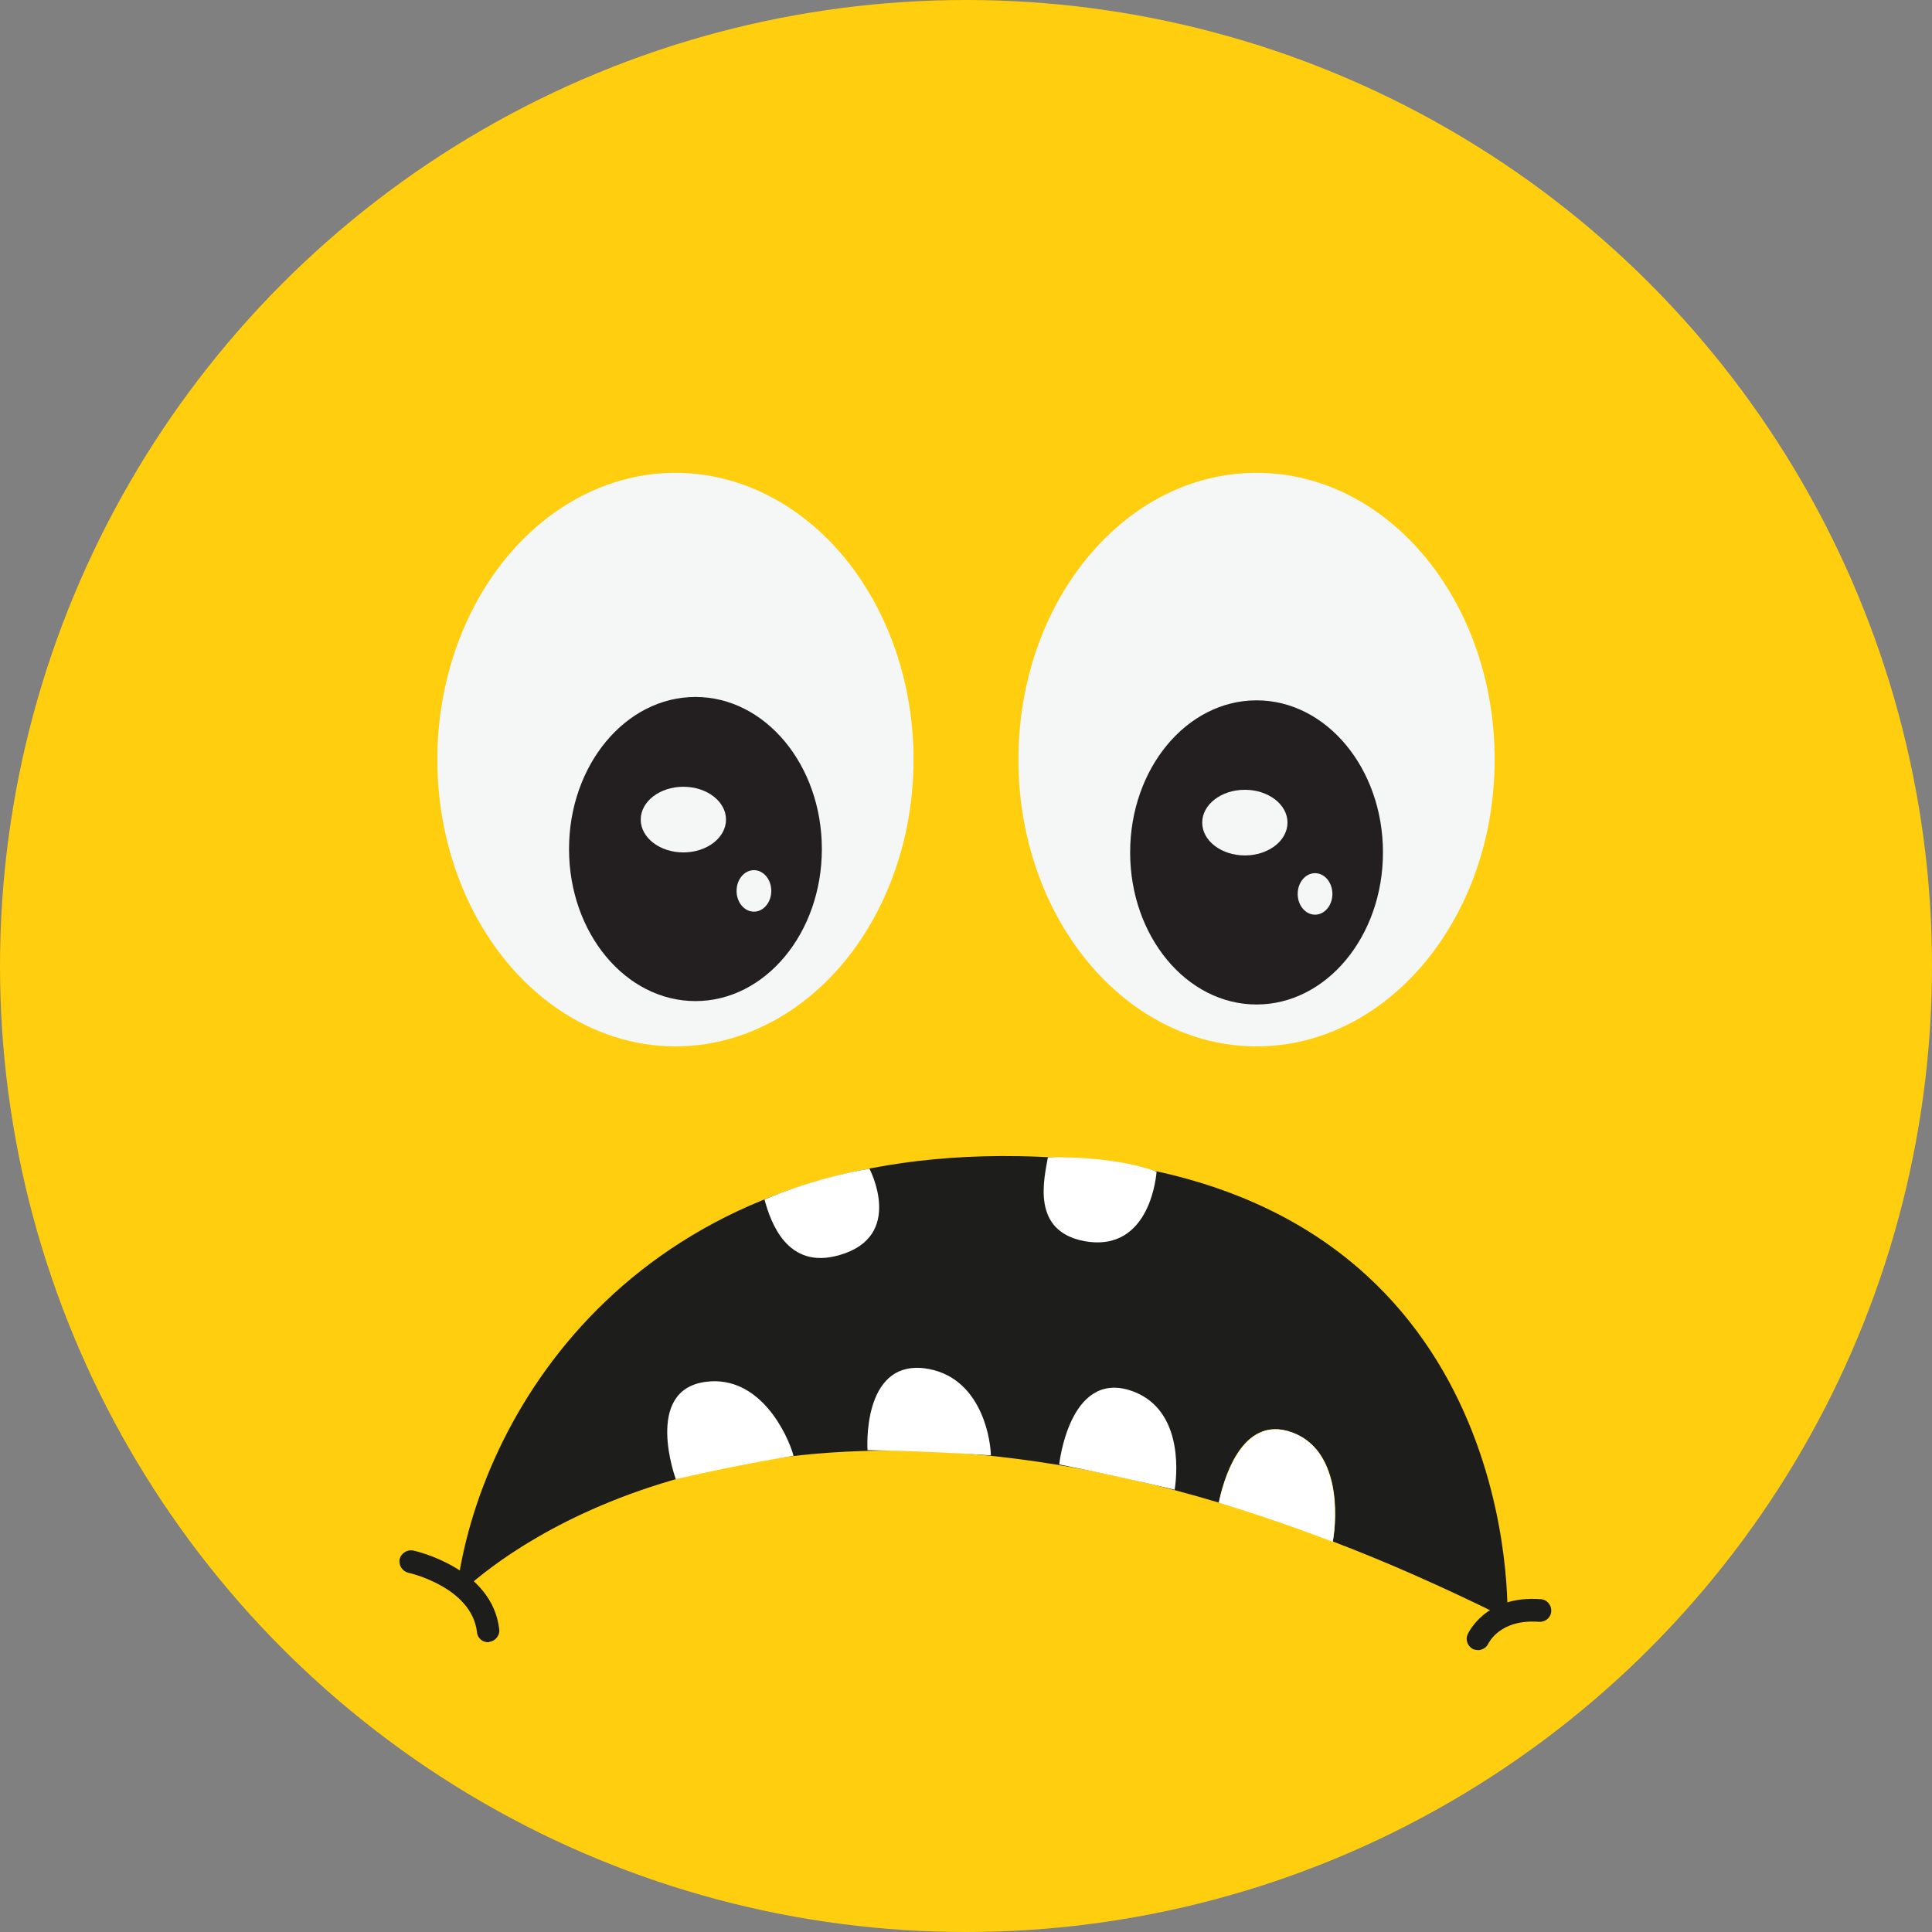 <?xml version="1.0" ?><svg id="Layer_1" style="enable-background:new 0 0 512 512;" version="1.1" viewBox="0 0 512 512" xml:space="preserve" xmlns="http://www.w3.org/2000/svg" xmlns:xlink="http://www.w3.org/1999/xlink"><rect x="0" y="0" width="512" height="512" fill="#808080" stroke="none"/><style type="text/css">
	.st0{fill:#FFCE0E;}
	.st1{fill:#F5F6F6;}
	.st2{fill:#231F20;}
	.st3{fill:#1D1D1B;}
	.st4{fill:#FFFFFF;}
</style><circle class="st0" cx="256" cy="256" r="256"/><g><ellipse class="st1" cx="179" cy="201.3" rx="63.1" ry="76"/><path class="st1" d="M396.1,201.3c0,42-28.3,76-63.1,76s-63.1-34-63.1-76s28.2-76,63.1-76S396.1,159.3,396.1,201.3z"/><ellipse class="st2" cx="184.3" cy="225" rx="33.5" ry="40.3"/><ellipse class="st1" cx="181.1" cy="217.2" rx="11.3" ry="8.7"/><ellipse class="st1" cx="199.8" cy="236.1" rx="4.6" ry="5.5"/><ellipse class="st2" cx="333" cy="225.9" rx="33.5" ry="40.3"/><ellipse class="st1" cx="329.9" cy="218" rx="11.3" ry="8.7"/><ellipse class="st1" cx="348.5" cy="236.9" rx="4.6" ry="5.5"/></g><g><path class="st3" d="M399.5,427.9c0.1-12.2-2.4-119.3-129.4-121.5c-100.7-1.8-142.1,66.7-148.8,113.2c0.7,0.5,1.3,1.1,2,1.4   c12.7-11.4,75.5-60,199.7-22.8c1-5.2,5.8-23.6,19.4-18.6c12.7,4.6,12.1,22,10.8,28.9c14.2,5.4,29.1,12,44.7,19.7   c0.6-0.4,2.2,0.1,2.1-0.8C399.8,427.6,399.7,427.7,399.5,427.9z"/><path class="st4" d="M202.6,317.9c0,0,11.9-5.4,27.8-8.2c0,0,9.5,17.9-7.9,22.9C208.5,336.7,204.2,323.7,202.6,317.9z"/><path class="st4" d="M277.7,306.7c0,0,17-0.6,28.8,3.8c0,0-1.3,21.7-19.2,18.4C273.2,326.2,276.7,312.5,277.7,306.7z"/><path class="st4" d="M210.3,385.8c0,0-13.6,2.1-31.2,6.2c0,0-8.7-23.6,7.9-25.8C201.3,364.3,208.7,380,210.3,385.8z"/><path class="st4" d="M262.6,385.7c0,0-14.2-1.1-32.7-1.4c0,0-1.6-23.6,15-21.7C259.2,364.4,262.4,379.7,262.6,385.7z"/><path class="st4" d="M311.3,394.8c0,0-12.5-3.1-30.6-6.7c0,0,2.6-24.6,18.6-19.7C313,372.7,312.2,389,311.3,394.8z"/><path class="st4" d="M342.4,379.6c-13.6-4.9-18.3,13.5-19.4,18.6c9.7,3,19.8,6.4,30.2,10.4C354.4,401.5,355,384.2,342.4,379.6z"/><g><path class="st3" d="M129.5,435.2c-1.6,0.1-3-1.1-3.1-2.7c-1.4-11.9-18-15.7-18.2-15.7c-1.6-0.4-2.6-2-2.3-3.6    c0.4-1.6,2-2.6,3.6-2.3c0.9,0.2,21,4.8,22.8,20.9c0.2,1.6-1,3.1-2.6,3.3C129.7,435.1,129.6,435.2,129.5,435.2z"/></g><g><path class="st3" d="M391.9,437.3c-0.5,0-0.9-0.1-1.4-0.2c-1.5-0.7-2.2-2.4-1.6-3.9c0.2-0.4,4.7-10.5,19.4-9.4    c1.7,0.1,2.9,1.6,2.8,3.2c-0.1,1.7-1.6,2.9-3.2,2.8c-10.5-0.8-13.4,5.7-13.5,5.8C394,436.5,393,437.2,391.9,437.3z"/></g></g></svg>